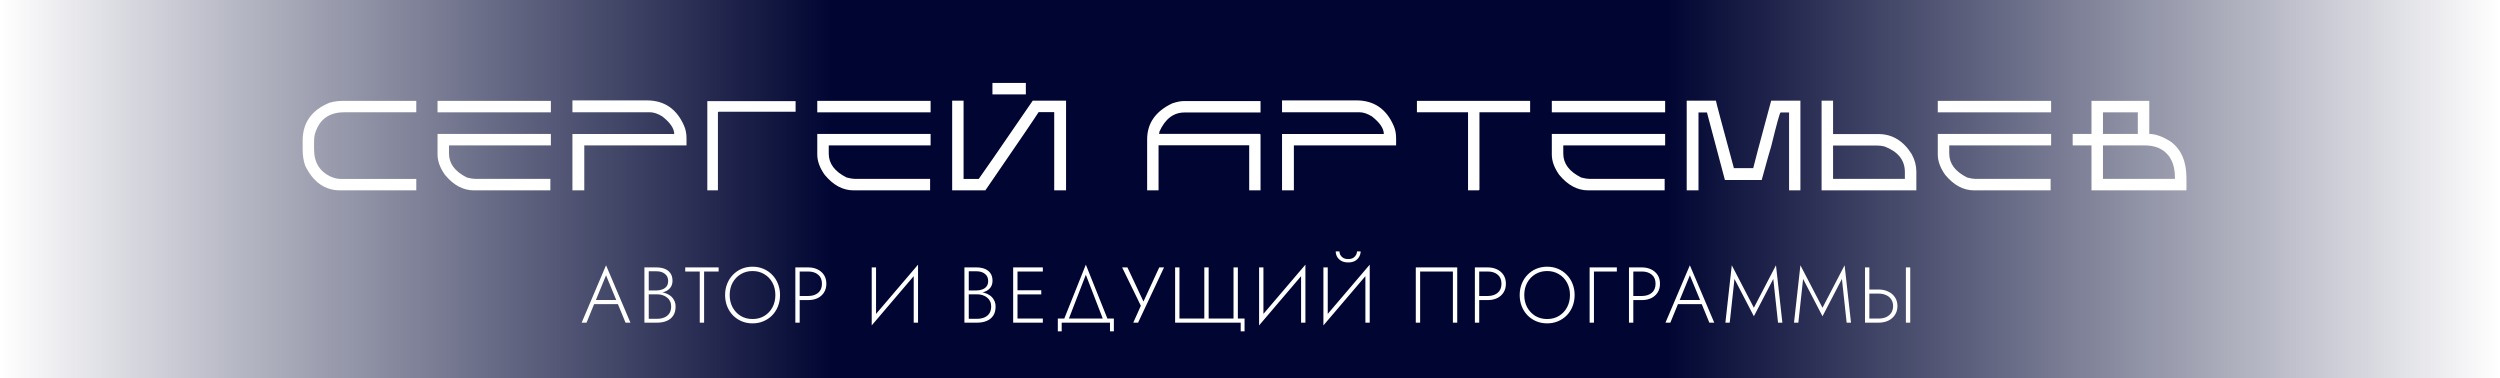 <?xml version="1.0" encoding="UTF-8"?> <svg xmlns="http://www.w3.org/2000/svg" width="1077" height="163" viewBox="0 0 1077 163" fill="none"> <rect width="1077" height="163" fill="url(#paint0_linear_38_1192)"></rect> <path d="M255.029 131.01L255.641 129.242H266.623L267.235 131.01H255.029ZM261.081 118.6L256.457 129.854L256.253 130.262L252.683 139H250.575L261.081 114.282L271.587 139H269.479L265.943 130.398L265.773 129.956L261.081 118.6ZM279.072 126.216V125.128H282.778C283.708 125.128 284.558 124.981 285.328 124.686C286.099 124.391 286.711 123.949 287.164 123.36C287.618 122.748 287.844 121.977 287.844 121.048C287.844 119.733 287.38 118.713 286.45 117.988C285.544 117.24 284.32 116.866 282.778 116.866H279.48V137.334H283.118C284.32 137.334 285.374 137.13 286.28 136.722C287.187 136.314 287.89 135.725 288.388 134.954C288.887 134.161 289.136 133.175 289.136 131.996C289.136 131.157 288.978 130.421 288.66 129.786C288.343 129.129 287.901 128.585 287.334 128.154C286.768 127.701 286.122 127.361 285.396 127.134C284.694 126.907 283.934 126.794 283.118 126.794H279.072V125.706H283.254C284.229 125.706 285.181 125.842 286.11 126.114C287.04 126.363 287.867 126.749 288.592 127.27C289.34 127.791 289.93 128.46 290.36 129.276C290.814 130.069 291.04 131.01 291.04 132.098C291.04 133.662 290.7 134.954 290.02 135.974C289.34 136.994 288.4 137.753 287.198 138.252C286.02 138.751 284.66 139 283.118 139H277.61V115.2H282.778C284.206 115.2 285.43 115.415 286.45 115.846C287.493 116.277 288.298 116.923 288.864 117.784C289.431 118.623 289.714 119.677 289.714 120.946C289.714 122.102 289.42 123.077 288.83 123.87C288.264 124.641 287.47 125.23 286.45 125.638C285.43 126.023 284.252 126.216 282.914 126.216H279.072ZM295.2 116.968V115.2H309.582V116.968H303.326V139H301.456V116.968H295.2ZM314.343 127.1C314.343 129.072 314.763 130.84 315.601 132.404C316.463 133.968 317.63 135.203 319.103 136.11C320.599 136.994 322.299 137.436 324.203 137.436C326.107 137.436 327.796 136.994 329.269 136.11C330.765 135.203 331.933 133.968 332.771 132.404C333.61 130.84 334.029 129.072 334.029 127.1C334.029 125.105 333.61 123.337 332.771 121.796C331.933 120.232 330.765 119.008 329.269 118.124C327.796 117.217 326.107 116.764 324.203 116.764C322.299 116.764 320.599 117.217 319.103 118.124C317.63 119.008 316.463 120.232 315.601 121.796C314.763 123.337 314.343 125.105 314.343 127.1ZM312.371 127.1C312.371 125.355 312.666 123.745 313.255 122.272C313.845 120.776 314.672 119.484 315.737 118.396C316.803 117.285 318.049 116.424 319.477 115.812C320.928 115.2 322.503 114.894 324.203 114.894C325.903 114.894 327.467 115.2 328.895 115.812C330.346 116.424 331.604 117.285 332.669 118.396C333.735 119.484 334.562 120.776 335.151 122.272C335.741 123.745 336.035 125.355 336.035 127.1C336.035 128.845 335.741 130.466 335.151 131.962C334.562 133.435 333.735 134.727 332.669 135.838C331.604 136.926 330.346 137.776 328.895 138.388C327.467 139 325.903 139.306 324.203 139.306C322.503 139.306 320.928 139 319.477 138.388C318.049 137.776 316.803 136.926 315.737 135.838C314.672 134.727 313.845 133.435 313.255 131.962C312.666 130.466 312.371 128.845 312.371 127.1ZM342.633 115.2H344.503V139H342.633V115.2ZM343.687 116.968V115.2H348.209C349.705 115.2 351.031 115.483 352.187 116.05C353.365 116.617 354.295 117.421 354.975 118.464C355.655 119.507 355.995 120.765 355.995 122.238C355.995 123.689 355.655 124.947 354.975 126.012C354.295 127.077 353.365 127.893 352.187 128.46C351.031 129.004 349.705 129.276 348.209 129.276H343.687V127.508H348.209C349.954 127.508 351.371 127.055 352.459 126.148C353.547 125.241 354.091 123.938 354.091 122.238C354.091 120.515 353.547 119.212 352.459 118.328C351.371 117.421 349.954 116.968 348.209 116.968H343.687ZM395.389 116.9L375.533 140.19L375.635 137.3L395.491 114.01L395.389 116.9ZM377.403 115.2V137.64L375.533 140.19V115.2H377.403ZM395.491 114.01V139H393.621V116.526L395.491 114.01ZM416.934 126.216V125.128H420.64C421.57 125.128 422.42 124.981 423.19 124.686C423.961 124.391 424.573 123.949 425.026 123.36C425.48 122.748 425.706 121.977 425.706 121.048C425.706 119.733 425.242 118.713 424.312 117.988C423.406 117.24 422.182 116.866 420.64 116.866H417.342V137.334H420.98C422.182 137.334 423.236 137.13 424.142 136.722C425.049 136.314 425.752 135.725 426.25 134.954C426.749 134.161 426.998 133.175 426.998 131.996C426.998 131.157 426.84 130.421 426.522 129.786C426.205 129.129 425.763 128.585 425.196 128.154C424.63 127.701 423.984 127.361 423.258 127.134C422.556 126.907 421.796 126.794 420.98 126.794H416.934V125.706H421.116C422.091 125.706 423.043 125.842 423.972 126.114C424.902 126.363 425.729 126.749 426.454 127.27C427.202 127.791 427.792 128.46 428.222 129.276C428.676 130.069 428.902 131.01 428.902 132.098C428.902 133.662 428.562 134.954 427.882 135.974C427.202 136.994 426.262 137.753 425.06 138.252C423.882 138.751 422.522 139 420.98 139H415.472V115.2H420.64C422.068 115.2 423.292 115.415 424.312 115.846C425.355 116.277 426.16 116.923 426.726 117.784C427.293 118.623 427.576 119.677 427.576 120.946C427.576 122.102 427.282 123.077 426.692 123.87C426.126 124.641 425.332 125.23 424.312 125.638C423.292 126.023 422.114 126.216 420.776 126.216H416.934ZM437.457 139V137.232H449.255V139H437.457ZM437.457 116.968V115.2H449.255V116.968H437.457ZM437.457 126.828V125.06H448.575V126.828H437.457ZM436.471 115.2H438.341V139H436.471V115.2ZM467.779 118.362L460.095 138.252H458.089L467.779 114.01L477.469 138.252H475.463L467.779 118.362ZM478.183 139H457.375V142.74H455.709V137.232H479.849V142.74H478.183V139ZM501.47 115.2L490.284 139H488.21L491.474 131.724L483.416 115.2H485.694L493.208 131.18L492.052 131.112L499.396 115.2H501.47ZM531.399 137.232V115.2H533.269V137.232H536.159V142.74H534.493V139H506.239V115.2H508.109V137.232H518.819V115.2H520.689V137.232H531.399ZM562.271 116.9L542.415 140.19L542.517 137.3L562.373 114.01L562.271 116.9ZM544.285 115.2V137.64L542.415 140.19V115.2H544.285ZM562.373 114.01V139H560.503V116.526L562.373 114.01ZM589.977 116.9L570.121 140.19L570.223 137.3L590.079 114.01L589.977 116.9ZM571.991 115.2V137.64L570.121 140.19V115.2H571.991ZM590.079 114.01V139H588.209V116.526L590.079 114.01ZM575.425 108.298H577.023C577.023 108.774 577.147 109.273 577.397 109.794C577.669 110.293 578.077 110.723 578.621 111.086C579.187 111.426 579.913 111.596 580.797 111.596C581.703 111.596 582.429 111.426 582.973 111.086C583.539 110.723 583.947 110.293 584.197 109.794C584.469 109.273 584.605 108.774 584.605 108.298H586.169C586.169 109.069 585.965 109.828 585.557 110.576C585.171 111.301 584.582 111.902 583.789 112.378C582.995 112.831 581.998 113.058 580.797 113.058C579.618 113.058 578.621 112.831 577.805 112.378C577.011 111.902 576.411 111.301 576.003 110.576C575.617 109.828 575.425 109.069 575.425 108.298ZM625.904 116.968H611.794V139H609.924V115.2H627.774V139H625.904V116.968ZM635.375 115.2H637.245V139H635.375V115.2ZM636.429 116.968V115.2H640.951C642.447 115.2 643.773 115.483 644.929 116.05C646.108 116.617 647.037 117.421 647.717 118.464C648.397 119.507 648.737 120.765 648.737 122.238C648.737 123.689 648.397 124.947 647.717 126.012C647.037 127.077 646.108 127.893 644.929 128.46C643.773 129.004 642.447 129.276 640.951 129.276H636.429V127.508H640.951C642.697 127.508 644.113 127.055 645.201 126.148C646.289 125.241 646.833 123.938 646.833 122.238C646.833 120.515 646.289 119.212 645.201 118.328C644.113 117.421 642.697 116.968 640.951 116.968H636.429ZM656.654 127.1C656.654 129.072 657.074 130.84 657.912 132.404C658.774 133.968 659.941 135.203 661.414 136.11C662.91 136.994 664.61 137.436 666.514 137.436C668.418 137.436 670.107 136.994 671.58 136.11C673.076 135.203 674.244 133.968 675.082 132.404C675.921 130.84 676.34 129.072 676.34 127.1C676.34 125.105 675.921 123.337 675.082 121.796C674.244 120.232 673.076 119.008 671.58 118.124C670.107 117.217 668.418 116.764 666.514 116.764C664.61 116.764 662.91 117.217 661.414 118.124C659.941 119.008 658.774 120.232 657.912 121.796C657.074 123.337 656.654 125.105 656.654 127.1ZM654.682 127.1C654.682 125.355 654.977 123.745 655.566 122.272C656.156 120.776 656.983 119.484 658.048 118.396C659.114 117.285 660.36 116.424 661.788 115.812C663.239 115.2 664.814 114.894 666.514 114.894C668.214 114.894 669.778 115.2 671.206 115.812C672.657 116.424 673.915 117.285 674.98 118.396C676.046 119.484 676.873 120.776 677.462 122.272C678.052 123.745 678.346 125.355 678.346 127.1C678.346 128.845 678.052 130.466 677.462 131.962C676.873 133.435 676.046 134.727 674.98 135.838C673.915 136.926 672.657 137.776 671.206 138.388C669.778 139 668.214 139.306 666.514 139.306C664.814 139.306 663.239 139 661.788 138.388C660.36 137.776 659.114 136.926 658.048 135.838C656.983 134.727 656.156 133.435 655.566 131.962C654.977 130.466 654.682 128.845 654.682 127.1ZM684.808 115.2H696.538V116.968H686.678V139H684.808V115.2ZM701.759 115.2H703.629V139H701.759V115.2ZM702.813 116.968V115.2H707.335C708.831 115.2 710.157 115.483 711.313 116.05C712.492 116.617 713.421 117.421 714.101 118.464C714.781 119.507 715.121 120.765 715.121 122.238C715.121 123.689 714.781 124.947 714.101 126.012C713.421 127.077 712.492 127.893 711.313 128.46C710.157 129.004 708.831 129.276 707.335 129.276H702.813V127.508H707.335C709.08 127.508 710.497 127.055 711.585 126.148C712.673 125.241 713.217 123.938 713.217 122.238C713.217 120.515 712.673 119.212 711.585 118.328C710.497 117.421 709.08 116.968 707.335 116.968H702.813ZM721.939 131.01L722.551 129.242H733.533L734.145 131.01H721.939ZM727.991 118.6L723.367 129.854L723.163 130.262L719.593 139H717.485L727.991 114.282L738.497 139H736.389L732.853 130.398L732.683 129.956L727.991 118.6ZM747.207 120.164L745.167 139H743.297L746.051 114.282L755.571 132.574L765.091 114.282L767.845 139H765.975L763.935 120.164L755.571 136.246L747.207 120.164ZM776.772 120.164L774.732 139H772.862L775.616 114.282L785.136 132.574L794.656 114.282L797.41 139H795.54L793.5 120.164L785.136 136.246L776.772 120.164ZM821.059 115.2H822.929V139H821.059V115.2ZM803.447 115.2H805.317V139H803.447V115.2ZM804.467 126.488V124.72H809.329C810.871 124.72 812.242 125.015 813.443 125.604C814.667 126.171 815.631 126.987 816.333 128.052C817.059 129.117 817.421 130.387 817.421 131.86C817.421 133.311 817.059 134.58 816.333 135.668C815.631 136.733 814.667 137.561 813.443 138.15C812.242 138.717 810.871 139 809.329 139H804.467V137.232H809.329C810.531 137.232 811.596 137.028 812.525 136.62C813.477 136.189 814.214 135.577 814.735 134.784C815.279 133.968 815.551 132.993 815.551 131.86C815.551 130.727 815.279 129.763 814.735 128.97C814.214 128.154 813.477 127.542 812.525 127.134C811.596 126.703 810.531 126.488 809.329 126.488H804.467Z" fill="white"></path> <path d="M147.488 43.462H179.338V48.377H148.266C141.929 48.377 137.802 51.259 135.886 57.024C135.492 58.009 135.295 59.45 135.295 61.348V64.302C135.295 70.139 137.855 74.14 142.976 76.307C144.265 76.826 145.572 77.085 146.897 77.085H179.338V82H146.494C140.013 82 135.036 78.527 131.562 71.58C130.775 69.485 130.381 67.122 130.381 64.49V60.569C130.381 52.853 134.248 47.41 141.982 44.241C143.862 43.722 145.697 43.462 147.488 43.462ZM188.492 43.462H237.315V48.404H188.492V43.462ZM188.492 57.696H237.315V62.637H193.433V66.182C193.433 70.479 196.002 73.908 201.141 76.468C202.627 76.862 203.808 77.059 204.685 77.059H237.1V82H204.095C199.493 82 195.349 79.762 191.661 75.286C189.548 72.296 188.492 69.396 188.492 66.585V57.696ZM246.603 43.248H278.614C286.205 43.248 291.577 46.918 294.728 54.258C295.408 55.798 295.748 57.571 295.748 59.576V62.637H251.705V82H246.603V57.723H290.458C290.458 55.377 288.757 52.862 285.355 50.176C283.421 48.959 281.586 48.35 279.85 48.35H246.603V43.248ZM304.713 43.57H342.741V48.135H309.655C309.404 48.171 309.279 48.296 309.279 48.511V82H304.713V43.57ZM352.082 43.462H400.905V48.404H352.082V43.462ZM352.082 57.696H400.905V62.637H357.024V66.182C357.024 70.479 359.593 73.908 364.731 76.468C366.217 76.862 367.399 77.059 368.276 77.059H400.691V82H367.685C363.084 82 358.939 79.762 355.251 75.286C353.139 72.296 352.082 69.396 352.082 66.585V57.696ZM427.542 35.728H441.936V40.669H427.542V35.728ZM410.193 43.382H415.108V77.085H421.634C422.582 75.85 430.335 64.616 444.89 43.382H459.258V82H454.156V48.296H447.442C446.171 50.355 438.615 61.456 424.776 81.597C424.65 81.597 424.588 81.731 424.588 82H410.193V43.382ZM509.872 43.543H543.039V48.458H510.275C505.566 48.458 501.968 51.206 499.479 56.702C499.479 57.132 499.416 57.454 499.291 57.669H542.663C542.913 57.705 543.039 57.839 543.039 58.072V82H538.151V62.584H499.103V82H494.188V60.032C494.188 53.121 497.787 47.956 504.984 44.537C506.972 43.874 508.601 43.543 509.872 43.543ZM552.299 43.248H584.311C591.902 43.248 597.273 46.918 600.424 54.258C601.105 55.798 601.445 57.571 601.445 59.576V62.637H557.402V82H552.299V57.723H596.154C596.154 55.377 594.454 52.862 591.052 50.176C589.118 48.959 587.283 48.35 585.547 48.35H552.299V43.248ZM610.41 43.462H659.18V48.377H637.346V81.597C637.346 81.866 637.212 82 636.944 82H632.432V48.377H610.41V43.462ZM668.521 43.462H717.345V48.404H668.521V43.462ZM668.521 57.696H717.345V62.637H673.463V66.182C673.463 70.479 676.032 73.908 681.17 76.468C682.656 76.862 683.838 77.059 684.715 77.059H717.13V82H684.124C679.523 82 675.378 79.762 671.69 75.286C669.578 72.296 668.521 69.396 668.521 66.585V57.696ZM726.632 43.382H739.227C739.227 43.794 741.806 53.48 746.962 72.439H755.287C755.287 72.135 757.865 62.449 763.021 43.382H775.617V82H770.729V48.458H767.077C766.754 48.458 765.403 53.336 763.021 63.094C762.753 63.792 761.392 68.608 758.939 77.542H743.095L735.36 48.458H731.708V82H726.632V43.382ZM784.743 43.355H789.685V57.749H809.182C815.161 57.749 819.96 60.641 823.576 66.424C824.901 68.841 825.563 71.338 825.563 73.916V82H784.743V43.355ZM789.685 62.691V77.059H820.622V74.105C820.622 68.966 817.668 65.287 811.76 63.067C810.703 62.816 809.584 62.691 808.403 62.691H789.685ZM834.797 43.462H883.621V48.404H834.797V43.462ZM834.797 57.696H883.621V62.637H839.739V66.182C839.739 70.479 842.308 73.908 847.446 76.468C848.932 76.862 850.114 77.059 850.991 77.059H883.406V82H850.401C845.799 82 841.655 79.762 837.966 75.286C835.854 72.296 834.797 69.396 834.797 66.585V57.696ZM901.019 43.462H925.914V57.696C928.599 57.696 931.697 58.815 935.206 61.053C939.682 64.365 941.92 69.566 941.92 76.656V82H901.019V62.637H892.908V57.696H901.019V43.462ZM905.96 48.404V57.696H920.972V48.404H905.96ZM905.96 62.637V77.059H936.978V76.656C936.978 70.085 934.543 65.743 929.674 63.631C927.937 62.968 926.021 62.637 923.926 62.637H905.96Z" fill="white"></path> <defs> <linearGradient id="paint0_linear_38_1192" x1="-4.94929e-07" y1="139" x2="1077" y2="139" gradientUnits="userSpaceOnUse"> <stop stop-color="#000532" stop-opacity="0"></stop> <stop offset="0.333" stop-color="#000532"></stop> <stop offset="0.667" stop-color="#000532"></stop> <stop offset="1" stop-color="#000532" stop-opacity="0"></stop> </linearGradient> </defs> </svg> 